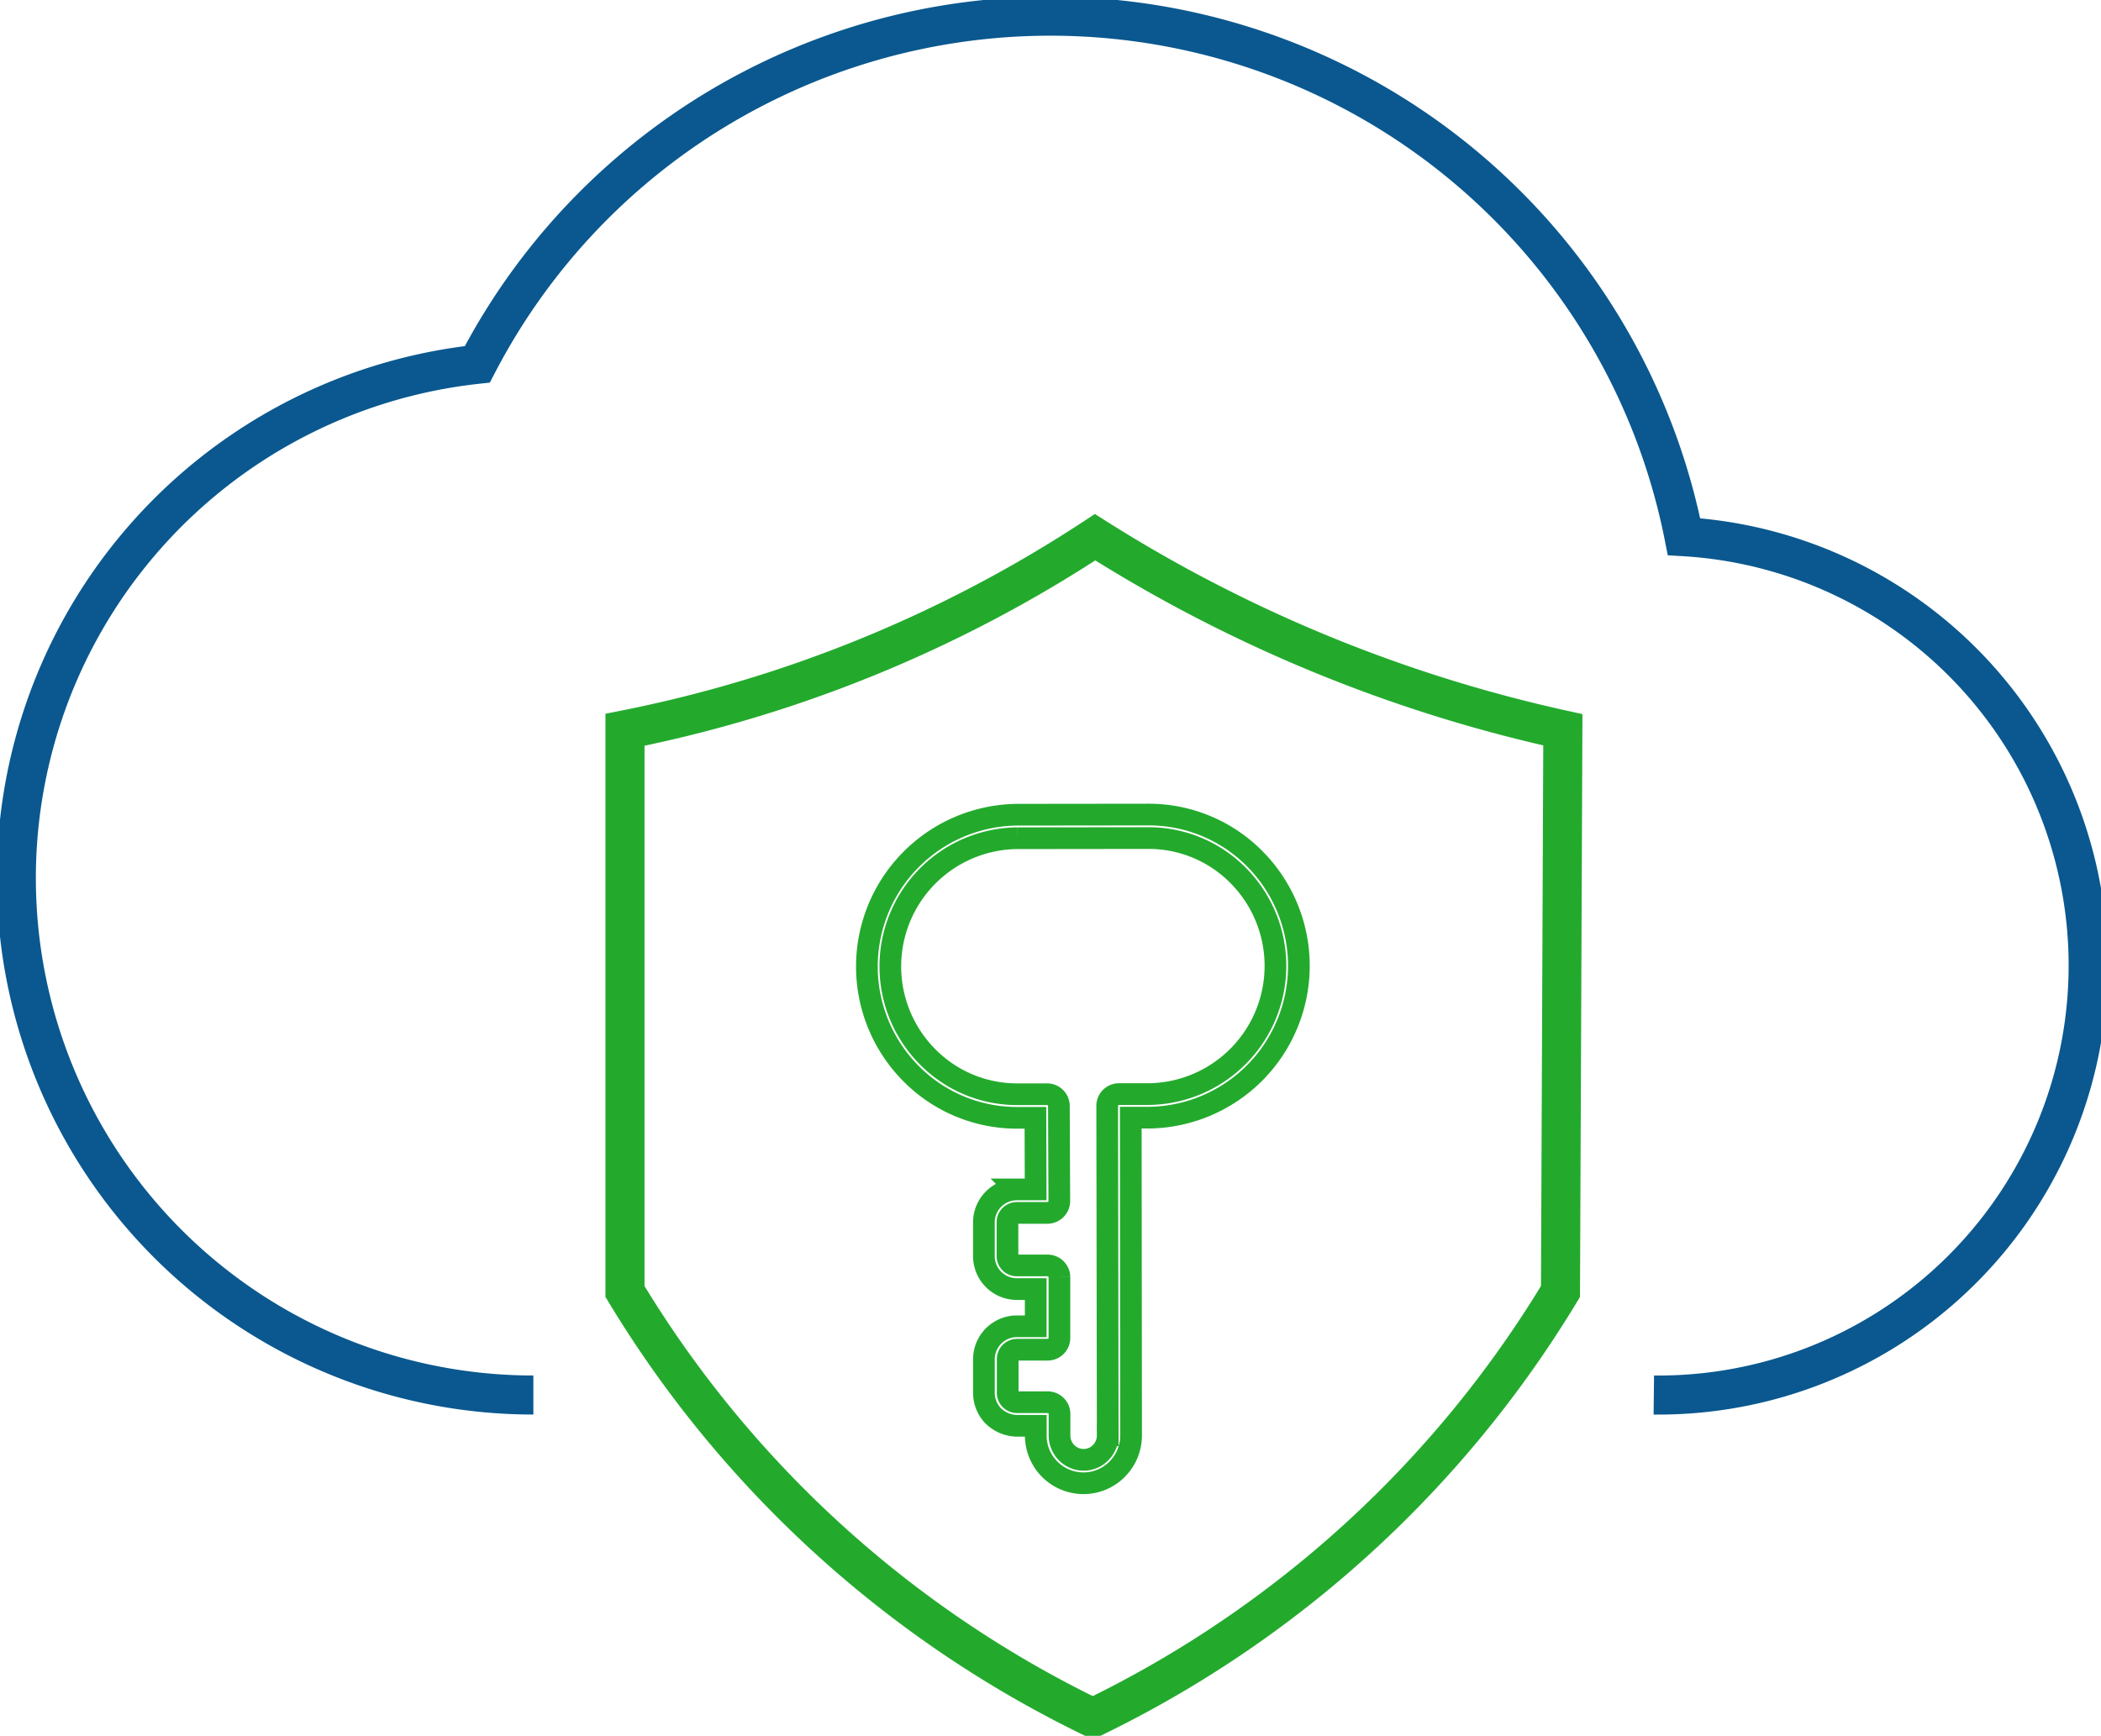 <svg xmlns="http://www.w3.org/2000/svg" xmlns:xlink="http://www.w3.org/1999/xlink" width="96.83" height="80.013" viewBox="0 0 96.83 80.013"><defs><style>
      .cls-1, .cls-3, .cls-4, .cls-5 {
        fill: none;
      }

      .cls-1 {
        stroke: #707070;
      }

      .cls-1, .cls-3, .cls-4 {
        stroke-width: 1.8px;
      }

      .cls-2 {
        clip-path: url(#clip-path);
      }

      .cls-3 {
        stroke: #0a588f;
      }

      .cls-3, .cls-4 {
        stroke-miterlimit: 10;
      }

      .cls-4, .cls-5 {
        stroke: #23aa2d;
      }
    </style><clipPath id="clip-path"><rect id="Rectangle_47" data-name="Rectangle 47" class="cls-1" width="96.83" height="80.013"></rect></clipPath></defs><g id="Group_63" data-name="Group 63" transform="translate(0 0)"><g id="Group_62" data-name="Group 62" class="cls-2" transform="translate(0 0)"><path id="Path_293" data-name="Path 293" class="cls-3" d="M75.974,64.057a19.8,19.8,0,0,0,1.391-39.564,29.763,29.763,0,0,0-55.613-7.946,23.825,23.825,0,0,0,2.582,47.51" transform="translate(0.247 0.246)"></path><path id="Path_294" data-name="Path 294" class="cls-4" d="M62.4,51.348A51.277,51.277,0,0,1,40.844,71,51.277,51.277,0,0,1,19.285,51.348V25.456A61.014,61.014,0,0,0,40.95,16.58a67.375,67.375,0,0,0,21.559,8.876Z" transform="translate(9.519 8.183)"></path><path id="Path_295" data-name="Path 295" class="cls-5" d="M33.683,39.118h.835l.01,3.3h-.869a1.519,1.519,0,0,0-1.515,1.519v1.559a1.518,1.518,0,0,0,1.516,1.516h.872v1.715h-.871a1.52,1.52,0,0,0-1.516,1.516V51.8a1.514,1.514,0,0,0,.445,1.072,1.615,1.615,0,0,0,1.074.442h.871v.442a2.2,2.2,0,0,0,2.2,2.206h0a2.181,2.181,0,0,0,1.553-.65,2.209,2.209,0,0,0,.639-1.562L38.912,39.11h.826a7,7,0,0,0,4.89-11.931,6.866,6.866,0,0,0-4.9-2.04H39.72l-6.048.007a7,7,0,0,0-4.889,11.931,6.866,6.866,0,0,0,4.9,2.04m-.009-12.887,6.048-.007h.007a5.789,5.789,0,0,1,4.13,1.721,5.911,5.911,0,0,1-4.121,10.08h-1.37a.543.543,0,0,0-.542.544l.024,15.184a1.117,1.117,0,0,1-.326.8,1.09,1.09,0,0,1-.784.33h0a1.1,1.1,0,0,1-.784-.327,1.124,1.124,0,0,1-.327-.8v-.984a.544.544,0,0,0-.544-.544h0l-1.413,0a.433.433,0,0,1-.432-.432V50.239a.434.434,0,0,1,.432-.433H35.08a.542.542,0,0,0,.544-.542l0-2.8a.546.546,0,0,0-.544-.542H33.662a.432.432,0,0,1-.432-.432V43.933a.431.431,0,0,1,.432-.433h1.413a.548.548,0,0,0,.544-.545L35.6,38.572a.544.544,0,0,0-.542-.542H33.683a5.79,5.79,0,0,1-4.131-1.721,5.911,5.911,0,0,1,4.122-10.08" transform="translate(13.202 12.408)"></path></g></g></svg>